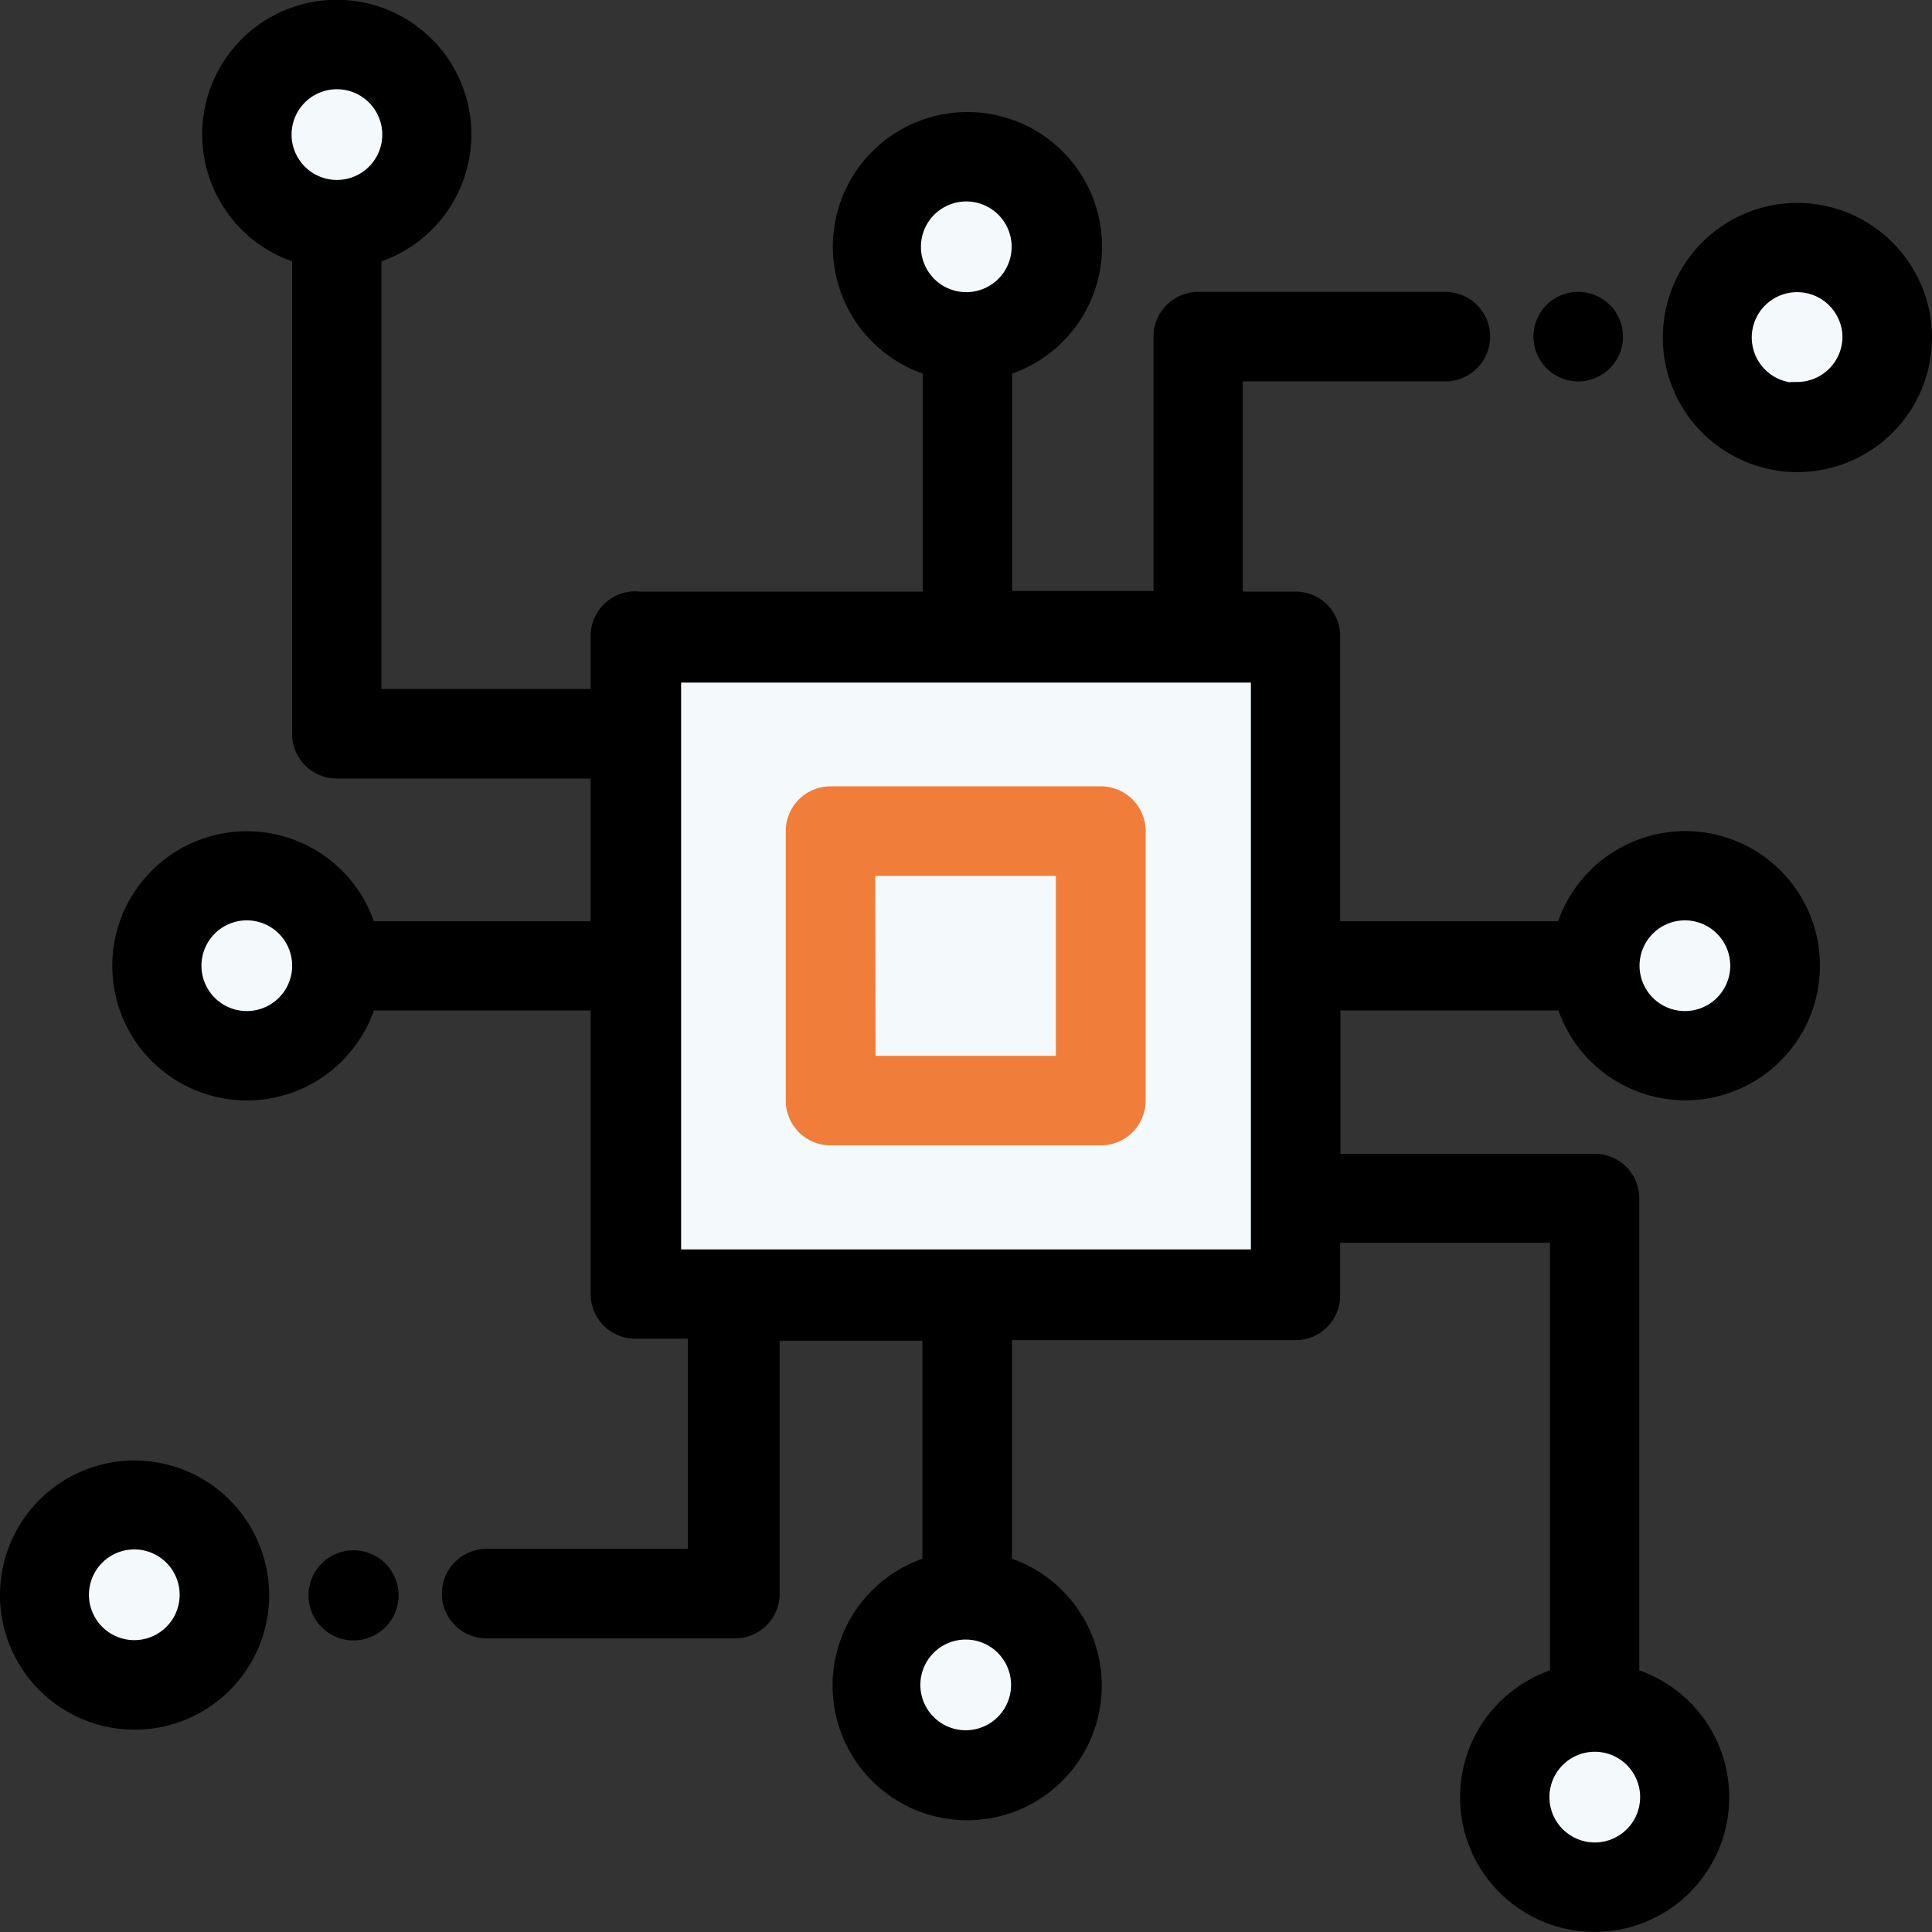 <svg id="Layer_1" data-name="Layer 1" xmlns="http://www.w3.org/2000/svg" viewBox="0 0 66.46 66.46"><rect x="0" y="0" width="66.46" height="66.46" fill="#333333" stroke="none"/><defs><style>.cls-1{fill:#f4f9fc;}.cls-2{fill:#f07e3a;stroke:#f07e3a;}.cls-2,.cls-3{stroke-miterlimit:10;stroke-width:0.5px;}.cls-3{stroke:#000;}</style></defs><circle class="cls-1" cx="11.59" cy="4.63" r="3.09"/><circle class="cls-1" cx="33.23" cy="8.49" r="3.09"/><circle class="cls-1" cx="61.83" cy="12.03" r="3.09"/><circle class="cls-1" cx="57.97" cy="33.23" r="3.09"/><circle class="cls-1" cx="8.49" cy="33.03" r="3.09"/><circle class="cls-1" cx="4.63" cy="54.87" r="3.09"/><circle class="cls-1" cx="32.97" cy="57.97" r="3.09"/><circle class="cls-1" cx="54.87" cy="61.83" r="3.09"/><rect class="cls-1" x="22.5" y="21.98" width="22.31" height="23.07"/><path class="cls-2" d="M33,40.92H42.3a1.29,1.29,0,0,0,1.29-1.29V30.36a1.29,1.29,0,0,0-1.29-1.29H33a1.29,1.29,0,0,0-1.29,1.29v9.27A1.29,1.29,0,0,0,33,40.92Zm1.29-9.27H41v6.69h-6.7Z" transform="translate(-4.43 -1.77)"/><path class="cls-3" d="M66.26,9a4.38,4.38,0,1,0,4.38,4.38A4.39,4.39,0,0,0,66.26,9Zm0,6.19a1.81,1.81,0,1,1,1.8-1.81A1.81,1.81,0,0,1,66.26,15.16Z" transform="translate(-4.43 -1.77)"/><path class="cls-3" d="M58.72,14.64a1.29,1.29,0,1,0,0-2.58,1.29,1.29,0,0,0,0,2.58Z" transform="translate(-4.43 -1.77)"/><path class="cls-3" d="M62.4,30.61a4.39,4.39,0,0,0-4.19,3.1H50.28v-10A1.28,1.28,0,0,0,49,22.37H46.93V14.64h7.22a1.29,1.29,0,0,0,0-2.58h-8.5a1.29,1.29,0,0,0-1.29,1.29v9H39V14.44a4.38,4.38,0,1,0-2.58,0v7.93h-10A1.28,1.28,0,0,0,25,23.66v2.06H17.3V10.58a4.38,4.38,0,1,0-2.57,0V27A1.28,1.28,0,0,0,16,28.3h9v5.41H17.11a4.38,4.38,0,1,0,0,2.57H25v10a1.28,1.28,0,0,0,1.28,1.29h2.06v7.73H21.17a1.29,1.29,0,0,0,0,2.58h8.5A1.29,1.29,0,0,0,31,56.64v-9h5.41v7.93a4.38,4.38,0,1,0,2.58,0V47.62H49a1.28,1.28,0,0,0,1.28-1.29V44.27H58V59.41a4.38,4.38,0,1,0,2.57,0V43a1.28,1.28,0,0,0-1.28-1.29h-9V36.28h7.93a4.38,4.38,0,1,0,4.19-5.67ZM37.66,8.45a1.81,1.81,0,1,1-1.8,1.81A1.81,1.81,0,0,1,37.66,8.45ZM16,4.59A1.81,1.81,0,1,1,14.21,6.4,1.81,1.81,0,0,1,16,4.59ZM12.92,36.8A1.81,1.81,0,1,1,14.73,35,1.81,1.81,0,0,1,12.92,36.8ZM37.66,61.54a1.81,1.81,0,1,1,1.8-1.81A1.81,1.81,0,0,1,37.66,61.54ZM59.3,65.4a1.81,1.81,0,1,1,1.8-1.81A1.81,1.81,0,0,1,59.3,65.4ZM47.71,45H27.61V25h20.1ZM62.4,36.8A1.81,1.81,0,1,1,64.2,35,1.81,1.81,0,0,1,62.4,36.8Z" transform="translate(-4.43 -1.77)"/><path class="cls-3" d="M9.06,52.26a4.38,4.38,0,1,0,4.38,4.38A4.39,4.39,0,0,0,9.06,52.26Zm0,6.18a1.81,1.81,0,1,1,1.8-1.8A1.81,1.81,0,0,1,9.06,58.44Z" transform="translate(-4.43 -1.77)"/><path class="cls-3" d="M16.6,55.35a1.3,1.3,0,1,0,.91.38A1.3,1.3,0,0,0,16.6,55.35Z" transform="translate(-4.43 -1.77)"/></svg>
